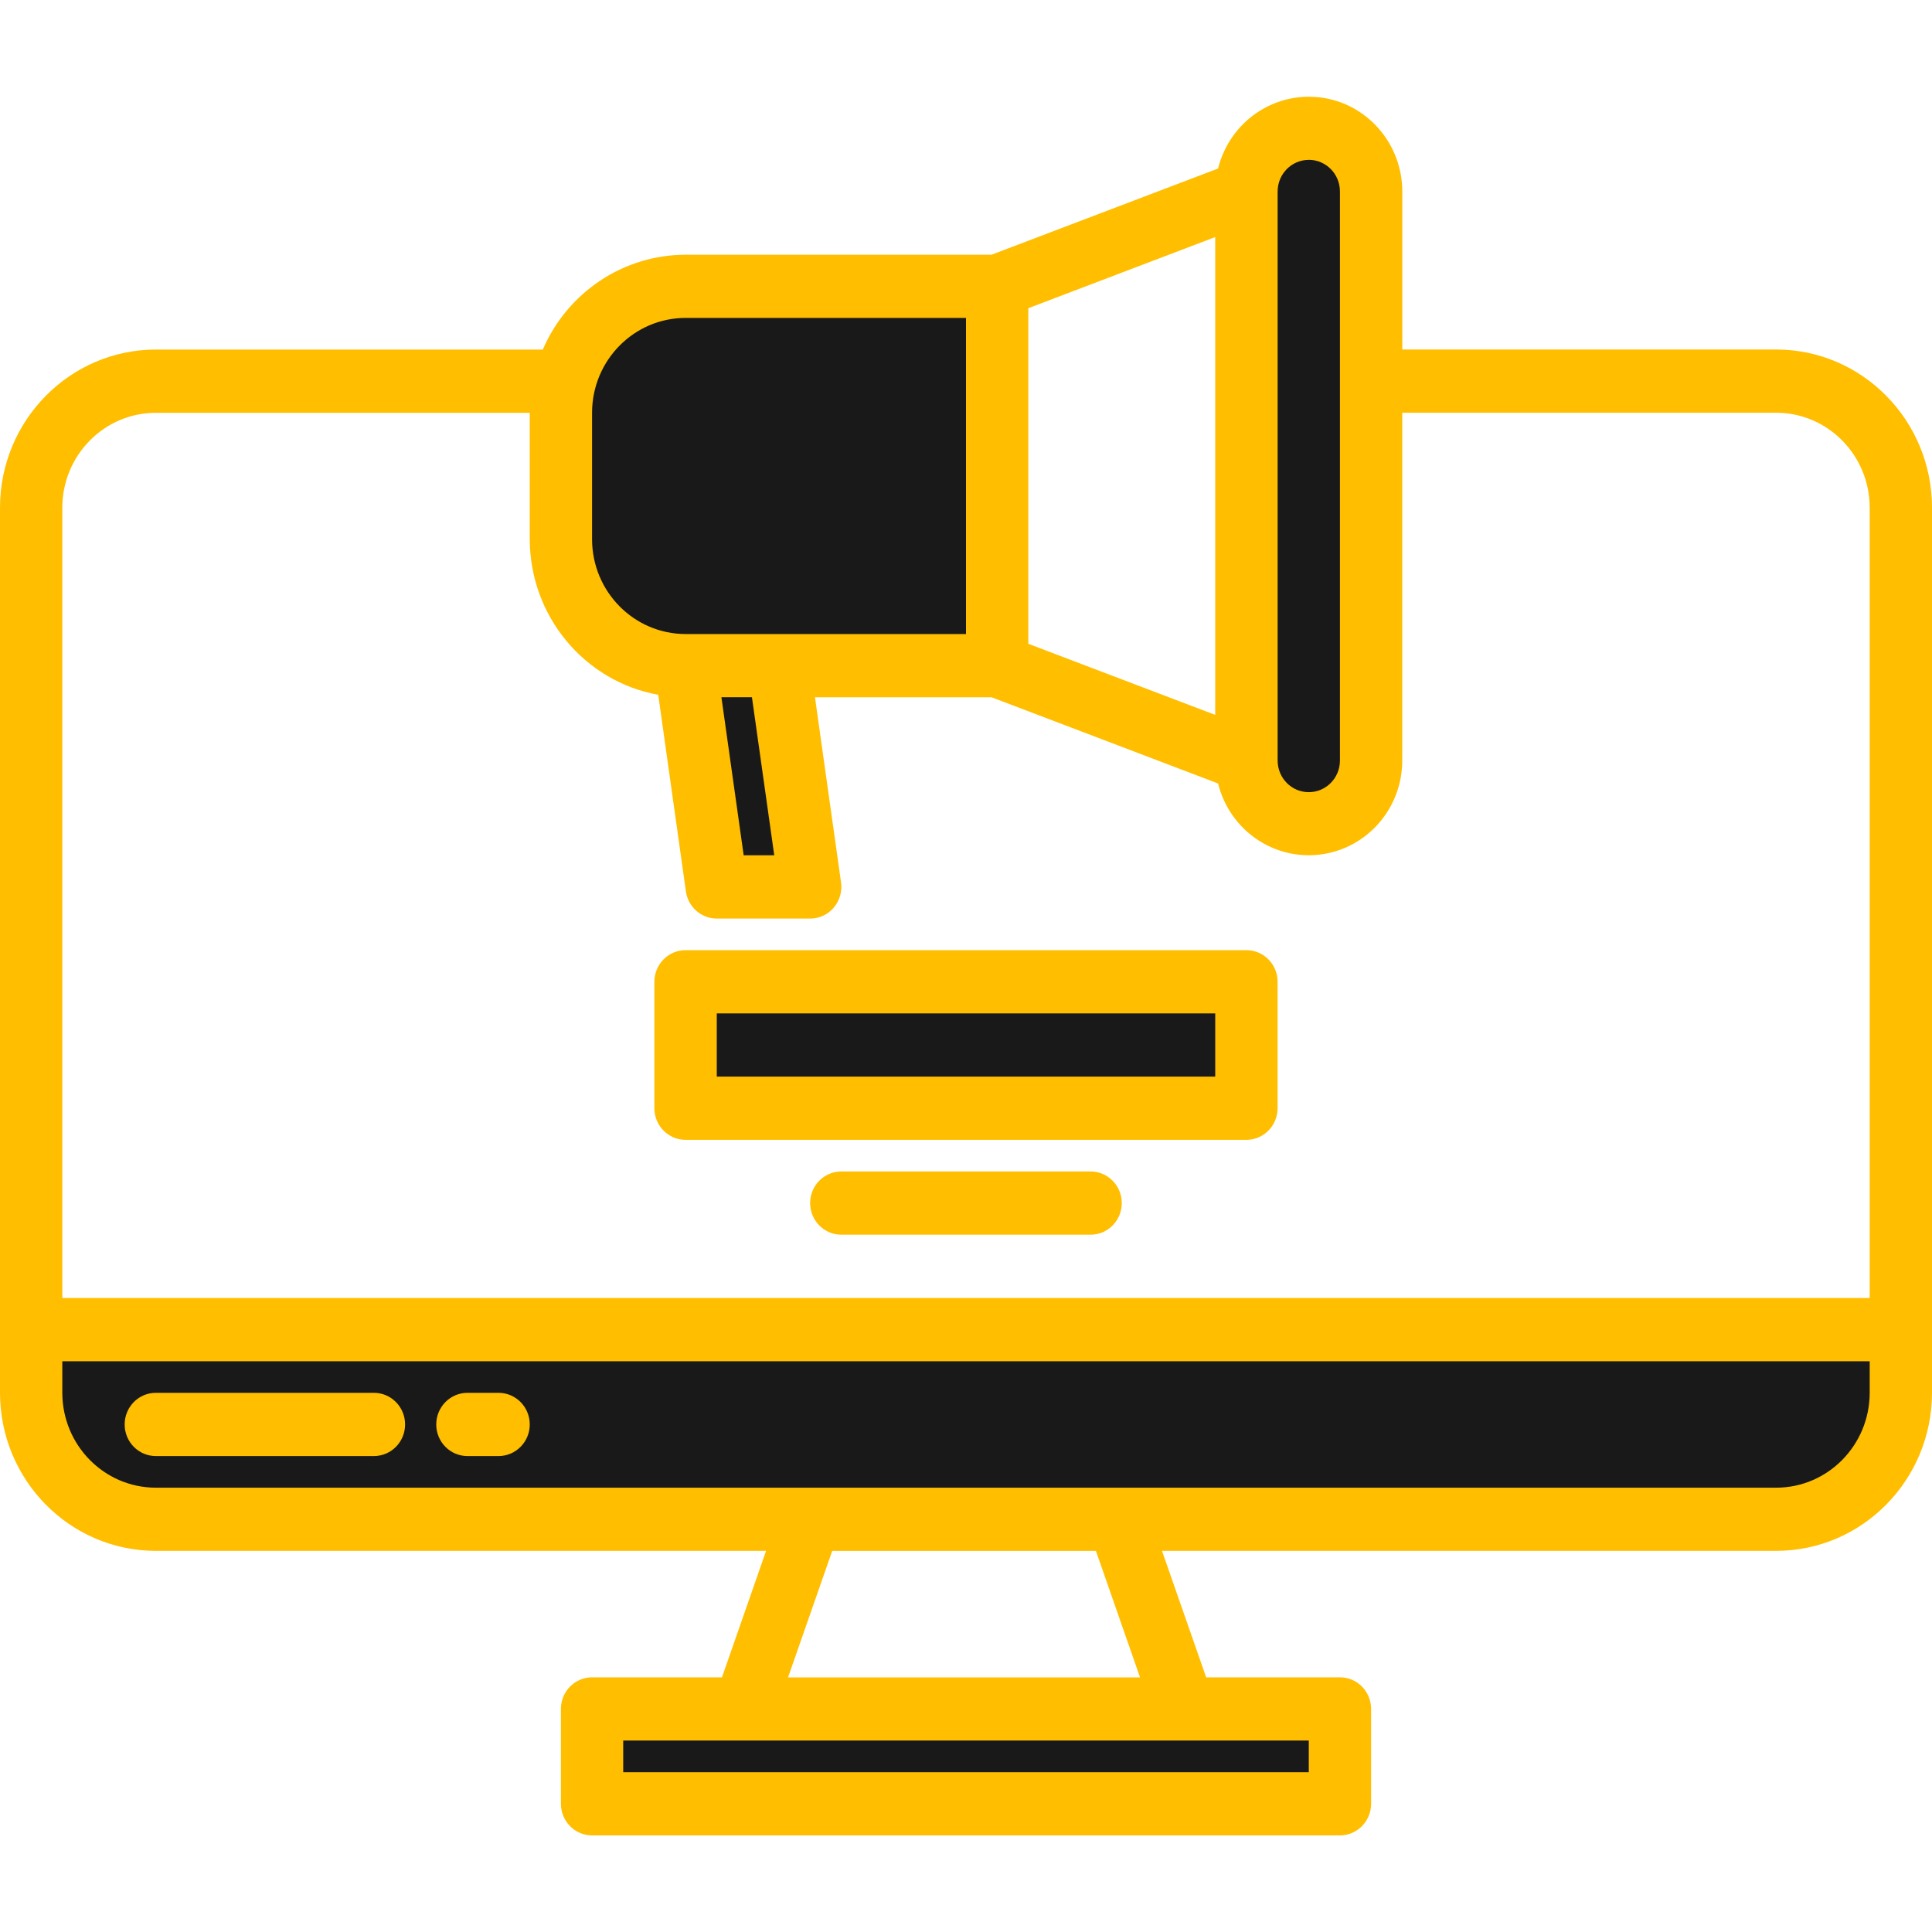 <svg xmlns="http://www.w3.org/2000/svg" width="40" height="40" viewBox="0 0 40 40">
    <g fill="none" fill-rule="evenodd">
        <g fill-rule="nonzero">
            <path fill="#191919" d="M39.355 27.527v1.31c0 1.445-1.156 2.618-2.58 2.618H3.224c-1.424 0-2.58-1.173-2.58-2.619v-1.309h38.71zM12.258 35.382L27.742 35.382 27.742 37.345 12.258 37.345zM14.194 20.327L25.806 20.327 25.806 22.945 14.194 22.945zM14.194 5.927h6.451v7.855h-6.451c-1.426 0-2.581-1.172-2.581-2.618V8.545c0-1.446 1.155-2.618 2.58-2.618z"/>
            <rect width="2.581" height="14.4" x="25.806" y="2.655" fill="#191919" rx="1.29"/>
            <path fill="#191919" d="M16.774 18.364L14.839 18.364 14.194 13.782 16.129 13.782z"/>
            <path fill="#FFBE00" d="M27.18 2.004l.153.013c.97.12 1.698.956 1.7 1.947v3.272h7.741c1.781.002 3.224 1.466 3.226 3.273v18.327c-.002 1.807-1.445 3.271-3.226 3.273H24.058l.914 2.618h2.77c.356 0 .645.293.645.655v1.963c0 .362-.289.655-.645.655H12.258c-.356 0-.645-.293-.645-.655v-1.963c0-.362.289-.655.645-.655h2.69l.913-2.618H3.226C1.445 32.107.002 30.643 0 28.836V10.51c.002-1.807 1.445-3.27 3.226-3.273h8.012c.514-1.191 1.674-1.962 2.956-1.963h6.334l4.691-1.785c.238-.961 1.144-1.592 2.114-1.471zm-.083 34.032H12.903v.655h14.194v-.655zM22.69 32.11h-5.46l-.914 2.618h7.287l-.913-2.618zm16.02-3.927H1.29v.654c.002 1.084.867 1.963 1.936 1.964h33.548c1.069-.001 1.934-.88 1.936-1.964v-.654zm-30.968.654c.356 0 .645.293.645.655 0 .361-.289.654-.645.654H3.226c-.357 0-.645-.293-.645-.654 0-.362.288-.655.645-.655zm2.58 0c.357 0 .646.293.646.655 0 .361-.29.654-.645.654h-.646c-.356 0-.645-.293-.645-.654 0-.362.29-.655.645-.655zm.646-20.29H3.226c-1.069 0-1.934.88-1.936 1.963v16.364h37.42V10.509c-.002-1.084-.867-1.962-1.936-1.964h-7.742v7.2c0 .992-.73 1.827-1.7 1.947-.969.121-1.875-.51-2.113-1.471l-4.69-1.785h-3.656l.54 3.835c.026.188-.03.378-.152.521-.122.144-.3.226-.487.226H14.84c-.321 0-.594-.24-.639-.562l-.573-4.071c-1.538-.28-2.657-1.637-2.66-3.221V8.545zM22.58 24.254c.356 0 .645.293.645.654 0 .362-.289.655-.645.655h-5.162c-.356 0-.645-.293-.645-.655 0-.361.289-.654.645-.654zm3.225-4.582c.357 0 .646.293.646.654v2.618c0 .362-.29.655-.646.655H14.194c-.357 0-.646-.293-.646-.655v-2.618c0-.361.29-.654.646-.654zm-.645 1.309H14.84v1.309H25.16v-1.31zm-9.592-6.546h-.632l.461 3.273h.633l-.462-3.273zM27.097 3.31c-.357 0-.645.293-.645.655v11.781c0 .362.288.655.645.655.356 0 .645-.293.645-.655V3.964c0-.362-.289-.655-.645-.655zM25.16 4.908l-3.87 1.473v6.948l3.87 1.472V4.908zM20 6.582h-5.806c-1.069.001-1.935.88-1.936 1.963v2.619c.001 1.084.867 1.962 1.936 1.963H20V6.582z"/>
        </g>
    </g>
</svg>

